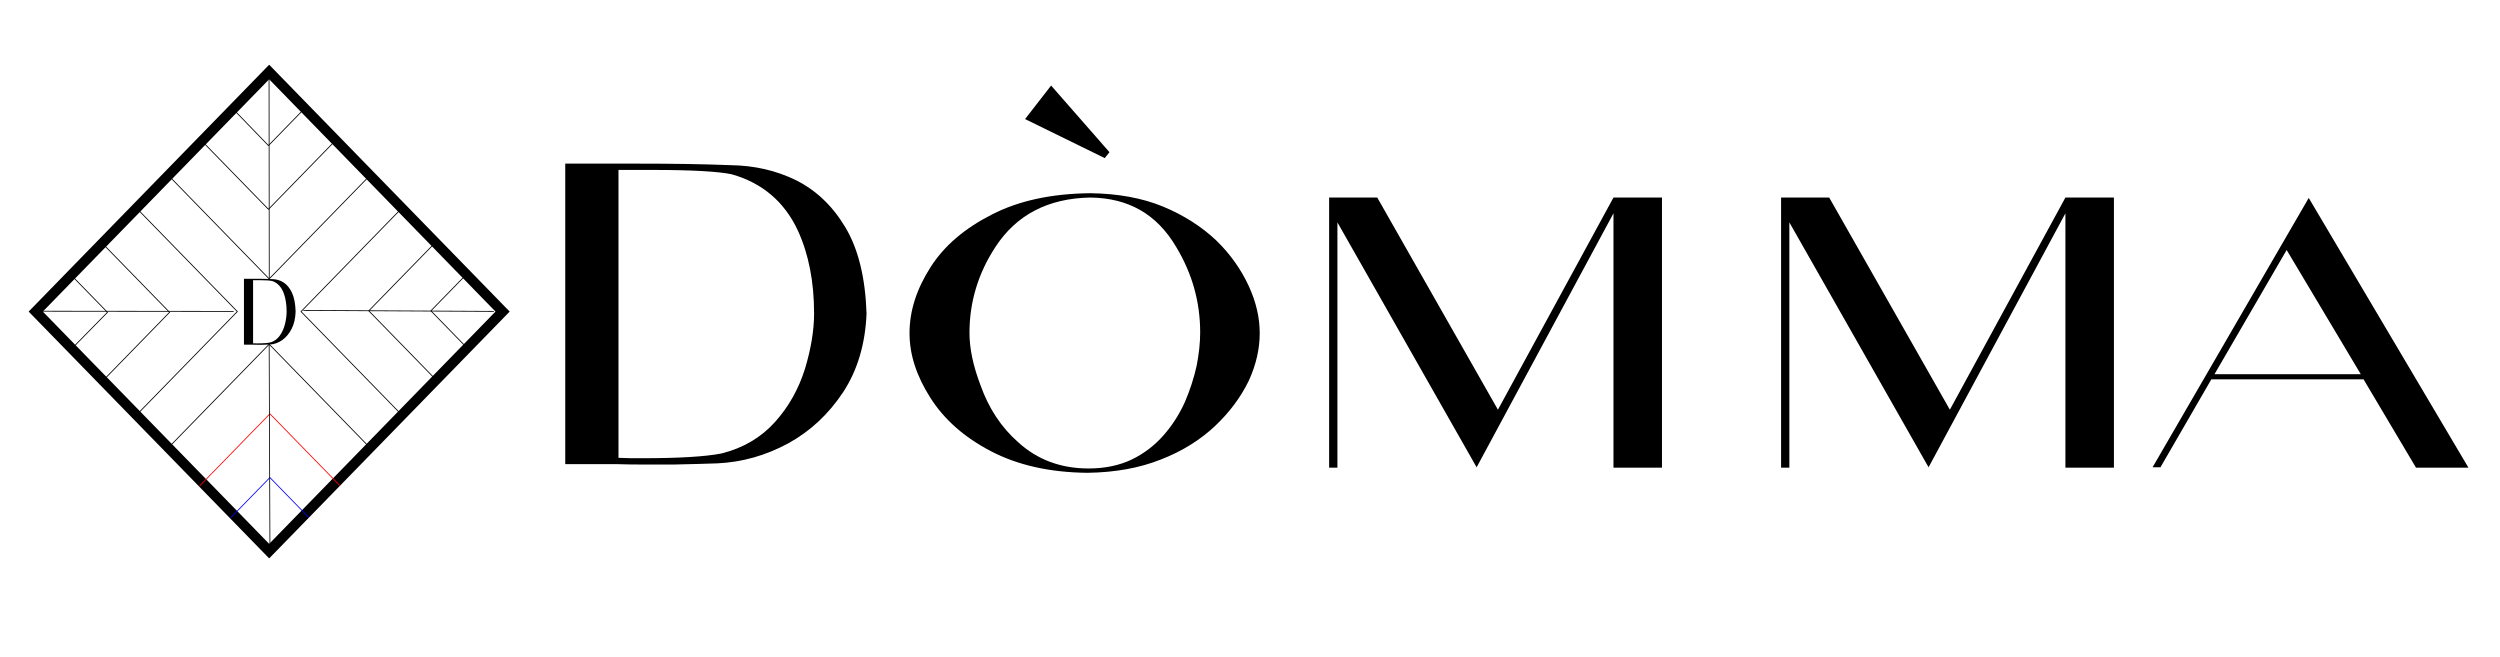 <?xml version="1.0" encoding="UTF-8" standalone="no"?>
<!DOCTYPE svg PUBLIC "-//W3C//DTD SVG 1.1//EN" "http://www.w3.org/Graphics/SVG/1.1/DTD/svg11.dtd">
<svg width="100%" height="100%" viewBox="0 0 213 56" version="1.1" xmlns="http://www.w3.org/2000/svg" xmlns:xlink="http://www.w3.org/1999/xlink" xml:space="preserve" xmlns:serif="http://www.serif.com/" style="fill-rule:evenodd;clip-rule:evenodd;stroke-miterlimit:10;">
    <g transform="matrix(0.168,0,0,0.168,15.76,-28.111)">
        <g transform="matrix(200,0,0,200,169.251,422.51)">
            <path d="M0.313,-0.114C0.406,-0.114 0.473,-0.118 0.514,-0.126C0.57,-0.14 0.615,-0.167 0.65,-0.206C0.685,-0.245 0.71,-0.29 0.726,-0.341C0.741,-0.391 0.749,-0.438 0.749,-0.481C0.749,-0.562 0.735,-0.632 0.708,-0.691C0.674,-0.764 0.618,-0.812 0.54,-0.834C0.507,-0.841 0.44,-0.845 0.341,-0.845L0.253,-0.845L0.253,-0.115C0.271,-0.114 0.291,-0.114 0.313,-0.114ZM0.394,-0.098L0.323,-0.098C0.299,-0.098 0.274,-0.098 0.248,-0.099C0.222,-0.099 0.179,-0.099 0.118,-0.099L0.118,-0.861L0.303,-0.861C0.386,-0.861 0.465,-0.86 0.54,-0.857C0.597,-0.856 0.652,-0.844 0.703,-0.819C0.753,-0.794 0.795,-0.755 0.828,-0.7C0.861,-0.645 0.879,-0.572 0.882,-0.481C0.879,-0.404 0.859,-0.337 0.823,-0.282C0.786,-0.226 0.74,-0.183 0.684,-0.152C0.627,-0.121 0.567,-0.104 0.504,-0.101C0.477,-0.1 0.44,-0.099 0.394,-0.098Z" style="fill-rule:nonzero;"/>
        </g>
        <g transform="matrix(200,0,0,200,361.451,422.51)">
            <path d="M0.481,-0.077C0.384,-0.078 0.303,-0.097 0.236,-0.132C0.169,-0.167 0.118,-0.212 0.083,-0.267C0.048,-0.322 0.03,-0.376 0.03,-0.431C0.03,-0.488 0.048,-0.543 0.083,-0.598C0.118,-0.653 0.17,-0.697 0.239,-0.732C0.307,-0.767 0.39,-0.785 0.489,-0.786C0.558,-0.785 0.62,-0.774 0.673,-0.752C0.726,-0.73 0.771,-0.701 0.808,-0.666C0.844,-0.631 0.871,-0.592 0.89,-0.551C0.909,-0.51 0.918,-0.47 0.918,-0.431C0.918,-0.392 0.909,-0.351 0.89,-0.31C0.87,-0.269 0.842,-0.231 0.805,-0.196C0.768,-0.161 0.722,-0.132 0.668,-0.111C0.613,-0.089 0.551,-0.078 0.481,-0.077ZM0.484,-0.088C0.526,-0.088 0.563,-0.096 0.594,-0.111C0.625,-0.126 0.652,-0.147 0.674,-0.172C0.696,-0.197 0.714,-0.225 0.728,-0.256C0.741,-0.286 0.751,-0.317 0.758,-0.348C0.764,-0.379 0.767,-0.407 0.767,-0.433C0.767,-0.51 0.747,-0.582 0.706,-0.65C0.657,-0.733 0.585,-0.774 0.488,-0.775C0.381,-0.773 0.301,-0.731 0.248,-0.65C0.204,-0.583 0.182,-0.51 0.182,-0.432C0.182,-0.393 0.191,-0.349 0.21,-0.299C0.231,-0.24 0.263,-0.192 0.305,-0.155C0.354,-0.11 0.414,-0.088 0.484,-0.088ZM0.525,-0.875L0.323,-0.974L0.389,-1.059L0.537,-0.89L0.525,-0.875Z" style="fill-rule:nonzero;"/>
        </g>
        <g transform="matrix(200,0,0,200,557.451,422.51)">
            <path d="M0.958,-0.09L0.835,-0.09L0.835,-0.735L0.488,-0.091L0.135,-0.712L0.135,-0.09L0.114,-0.09L0.114,-0.775L0.236,-0.775L0.542,-0.237L0.835,-0.775L0.958,-0.775L0.958,-0.09Z" style="fill-rule:nonzero;"/>
        </g>
        <g transform="matrix(200,0,0,200,786.651,422.51)">
            <path d="M0.958,-0.09L0.835,-0.09L0.835,-0.735L0.488,-0.091L0.135,-0.712L0.135,-0.09L0.114,-0.09L0.114,-0.775L0.236,-0.775L0.542,-0.237L0.835,-0.775L0.958,-0.775L0.958,-0.09Z" style="fill-rule:nonzero;"/>
        </g>
        <g transform="matrix(200,0,0,200,1000.45,422.51)">
            <path d="M0.515,-0.327L0.327,-0.642L0.144,-0.327L0.515,-0.327ZM0.383,-0.774L0.788,-0.09L0.655,-0.09L0.522,-0.314L0.136,-0.314L0.007,-0.091L-0.013,-0.091L0.383,-0.774Z" style="fill-rule:nonzero;"/>
        </g>
    </g>
    <g id="d-bianco" serif:id="d bianco" transform="matrix(5.761,0,0,7.369,20.105,30.097)">
        <path d="M0.313,-0.114C0.406,-0.114 0.473,-0.118 0.514,-0.126C0.57,-0.14 0.615,-0.167 0.65,-0.206C0.685,-0.245 0.71,-0.29 0.726,-0.341C0.741,-0.391 0.749,-0.438 0.749,-0.481C0.749,-0.562 0.735,-0.632 0.708,-0.691C0.674,-0.764 0.618,-0.812 0.54,-0.834C0.507,-0.841 0.44,-0.845 0.341,-0.845L0.253,-0.845L0.253,-0.115C0.271,-0.114 0.291,-0.114 0.313,-0.114ZM0.394,-0.098L0.323,-0.098C0.299,-0.098 0.274,-0.098 0.248,-0.099L0.118,-0.099L0.118,-0.861L0.303,-0.861C0.386,-0.861 0.465,-0.86 0.54,-0.857C0.597,-0.856 0.652,-0.844 0.703,-0.819C0.753,-0.794 0.795,-0.755 0.828,-0.7C0.861,-0.645 0.879,-0.572 0.882,-0.481C0.879,-0.404 0.859,-0.337 0.823,-0.282C0.786,-0.226 0.74,-0.183 0.684,-0.152C0.627,-0.121 0.567,-0.104 0.504,-0.101C0.477,-0.1 0.44,-0.099 0.394,-0.098Z" style="fill-rule:nonzero;"/>
    </g>
    <g id="Logo-bianco" serif:id="Logo bianco" transform="matrix(1.139,0,0,1.169,-318.144,-122.964)">
        <g transform="matrix(1,0,0,1,289.305,135.659)">
            <path d="M0,-15.529L7.766,-7.765L0,0" style="fill:none;fill-rule:nonzero;stroke:black;stroke-width:0.06px;"/>
        </g>
        <g transform="matrix(1,0,0,1,286.744,133.171)">
            <path d="M0,-10.479L5.258,-5.222L0.035,0" style="fill:none;fill-rule:nonzero;stroke:black;stroke-width:0.06px;"/>
        </g>
        <g transform="matrix(1,0,0,1,284.42,130.762)">
            <path d="M0,-5.747L2.936,-2.812L0.104,0" style="fill:none;fill-rule:nonzero;stroke:black;stroke-width:0.06px;"/>
        </g>
        <g transform="matrix(1,0,0,1,309.6,120.13)">
            <path d="M0,15.529L-7.764,7.766L0.002,0" style="fill:none;fill-rule:nonzero;stroke:black;stroke-width:0.06px;"/>
        </g>
        <g transform="matrix(1,0,0,1,312.162,122.619)">
            <path d="M0,10.479L-5.258,5.222L-0.035,0" style="fill:none;fill-rule:nonzero;stroke:black;stroke-width:0.06px;"/>
        </g>
        <g transform="matrix(1,0,0,1,314.486,124.926)">
            <path d="M0,5.85L-2.936,2.915L-0.02,0" style="fill:none;fill-rule:nonzero;stroke:black;stroke-width:0.06px;"/>
        </g>
        <g transform="matrix(1,0,0,1,299.453,145.885)">
            <path d="M0,-35.981L-17.992,-17.989L0,0L17.99,-17.989L0,-35.981ZM0,-34.92L16.93,-17.989L0,-1.06L-16.932,-17.989L0,-34.92Z" style="fill-rule:nonzero;"/>
        </g>
        <g transform="matrix(1,0,0,1,307.217,125.51)">
            <path d="M0,-7.762L-7.764,0.002L-15.527,-7.764" style="fill:none;fill-rule:nonzero;stroke:black;stroke-width:0.06px;"/>
        </g>
        <g transform="matrix(1,0,0,1,304.654,120.443)">
            <path d="M0,-5.257L-5.256,0L-10.477,-5.222" style="fill:none;fill-rule:nonzero;stroke:black;stroke-width:0.06px;"/>
        </g>
        <g transform="matrix(1,0,0,1,302.334,115.797)">
            <path d="M0,-2.935L-2.936,0L-5.748,-2.833" style="fill:none;fill-rule:nonzero;stroke:black;stroke-width:0.06px;"/>
        </g>
        <g transform="matrix(1,0,0,1,291.69,130.279)">
            <path d="M0,7.763L7.764,-0.002L15.527,7.765" style="fill:none;fill-rule:nonzero;stroke:black;stroke-width:0.06px;"/>
        </g>
        <g transform="matrix(1,0,0,1,294.252,135.346)">
            <path d="M0,5.258L5.256,0L10.477,5.221" style="fill:none;fill-rule:nonzero;stroke:rgb(255,0,0);stroke-width:0.06px;"/>
        </g>
        <g transform="matrix(1,0,0,1,296.572,139.991)">
            <path d="M0,2.937L2.936,0L5.85,2.918" style="fill:none;fill-rule:nonzero;stroke:rgb(0,0,255);stroke-width:0.06px;"/>
        </g>
        <g transform="matrix(0.004,1,1,-0.004,307.024,137.76)">
            <path d="M-7.512,-7.542L7.571,-7.542" style="fill:none;fill-rule:nonzero;stroke:black;stroke-width:0.06px;stroke-linecap:round;"/>
        </g>
        <g transform="matrix(-1,-0.001,-0.001,1,282.089,127.861)">
            <path d="M-14.684,0.008L0,0.008" style="fill:none;fill-rule:nonzero;stroke:black;stroke-width:0.06px;stroke-linecap:round;"/>
        </g>
        <g transform="matrix(-1,-0.005,-0.005,1,302.04,127.774)">
            <path d="M-14.197,0.037L0,0.037" style="fill:none;fill-rule:nonzero;stroke:black;stroke-width:0.06px;stroke-linecap:round;"/>
        </g>
        <g transform="matrix(0.001,1,1,-0.001,306.971,117.912)">
            <path d="M-7.51,-7.519L7.528,-7.519" style="fill:none;fill-rule:nonzero;stroke:black;stroke-width:0.06px;stroke-linecap:round;"/>
        </g>
    </g>
</svg>
